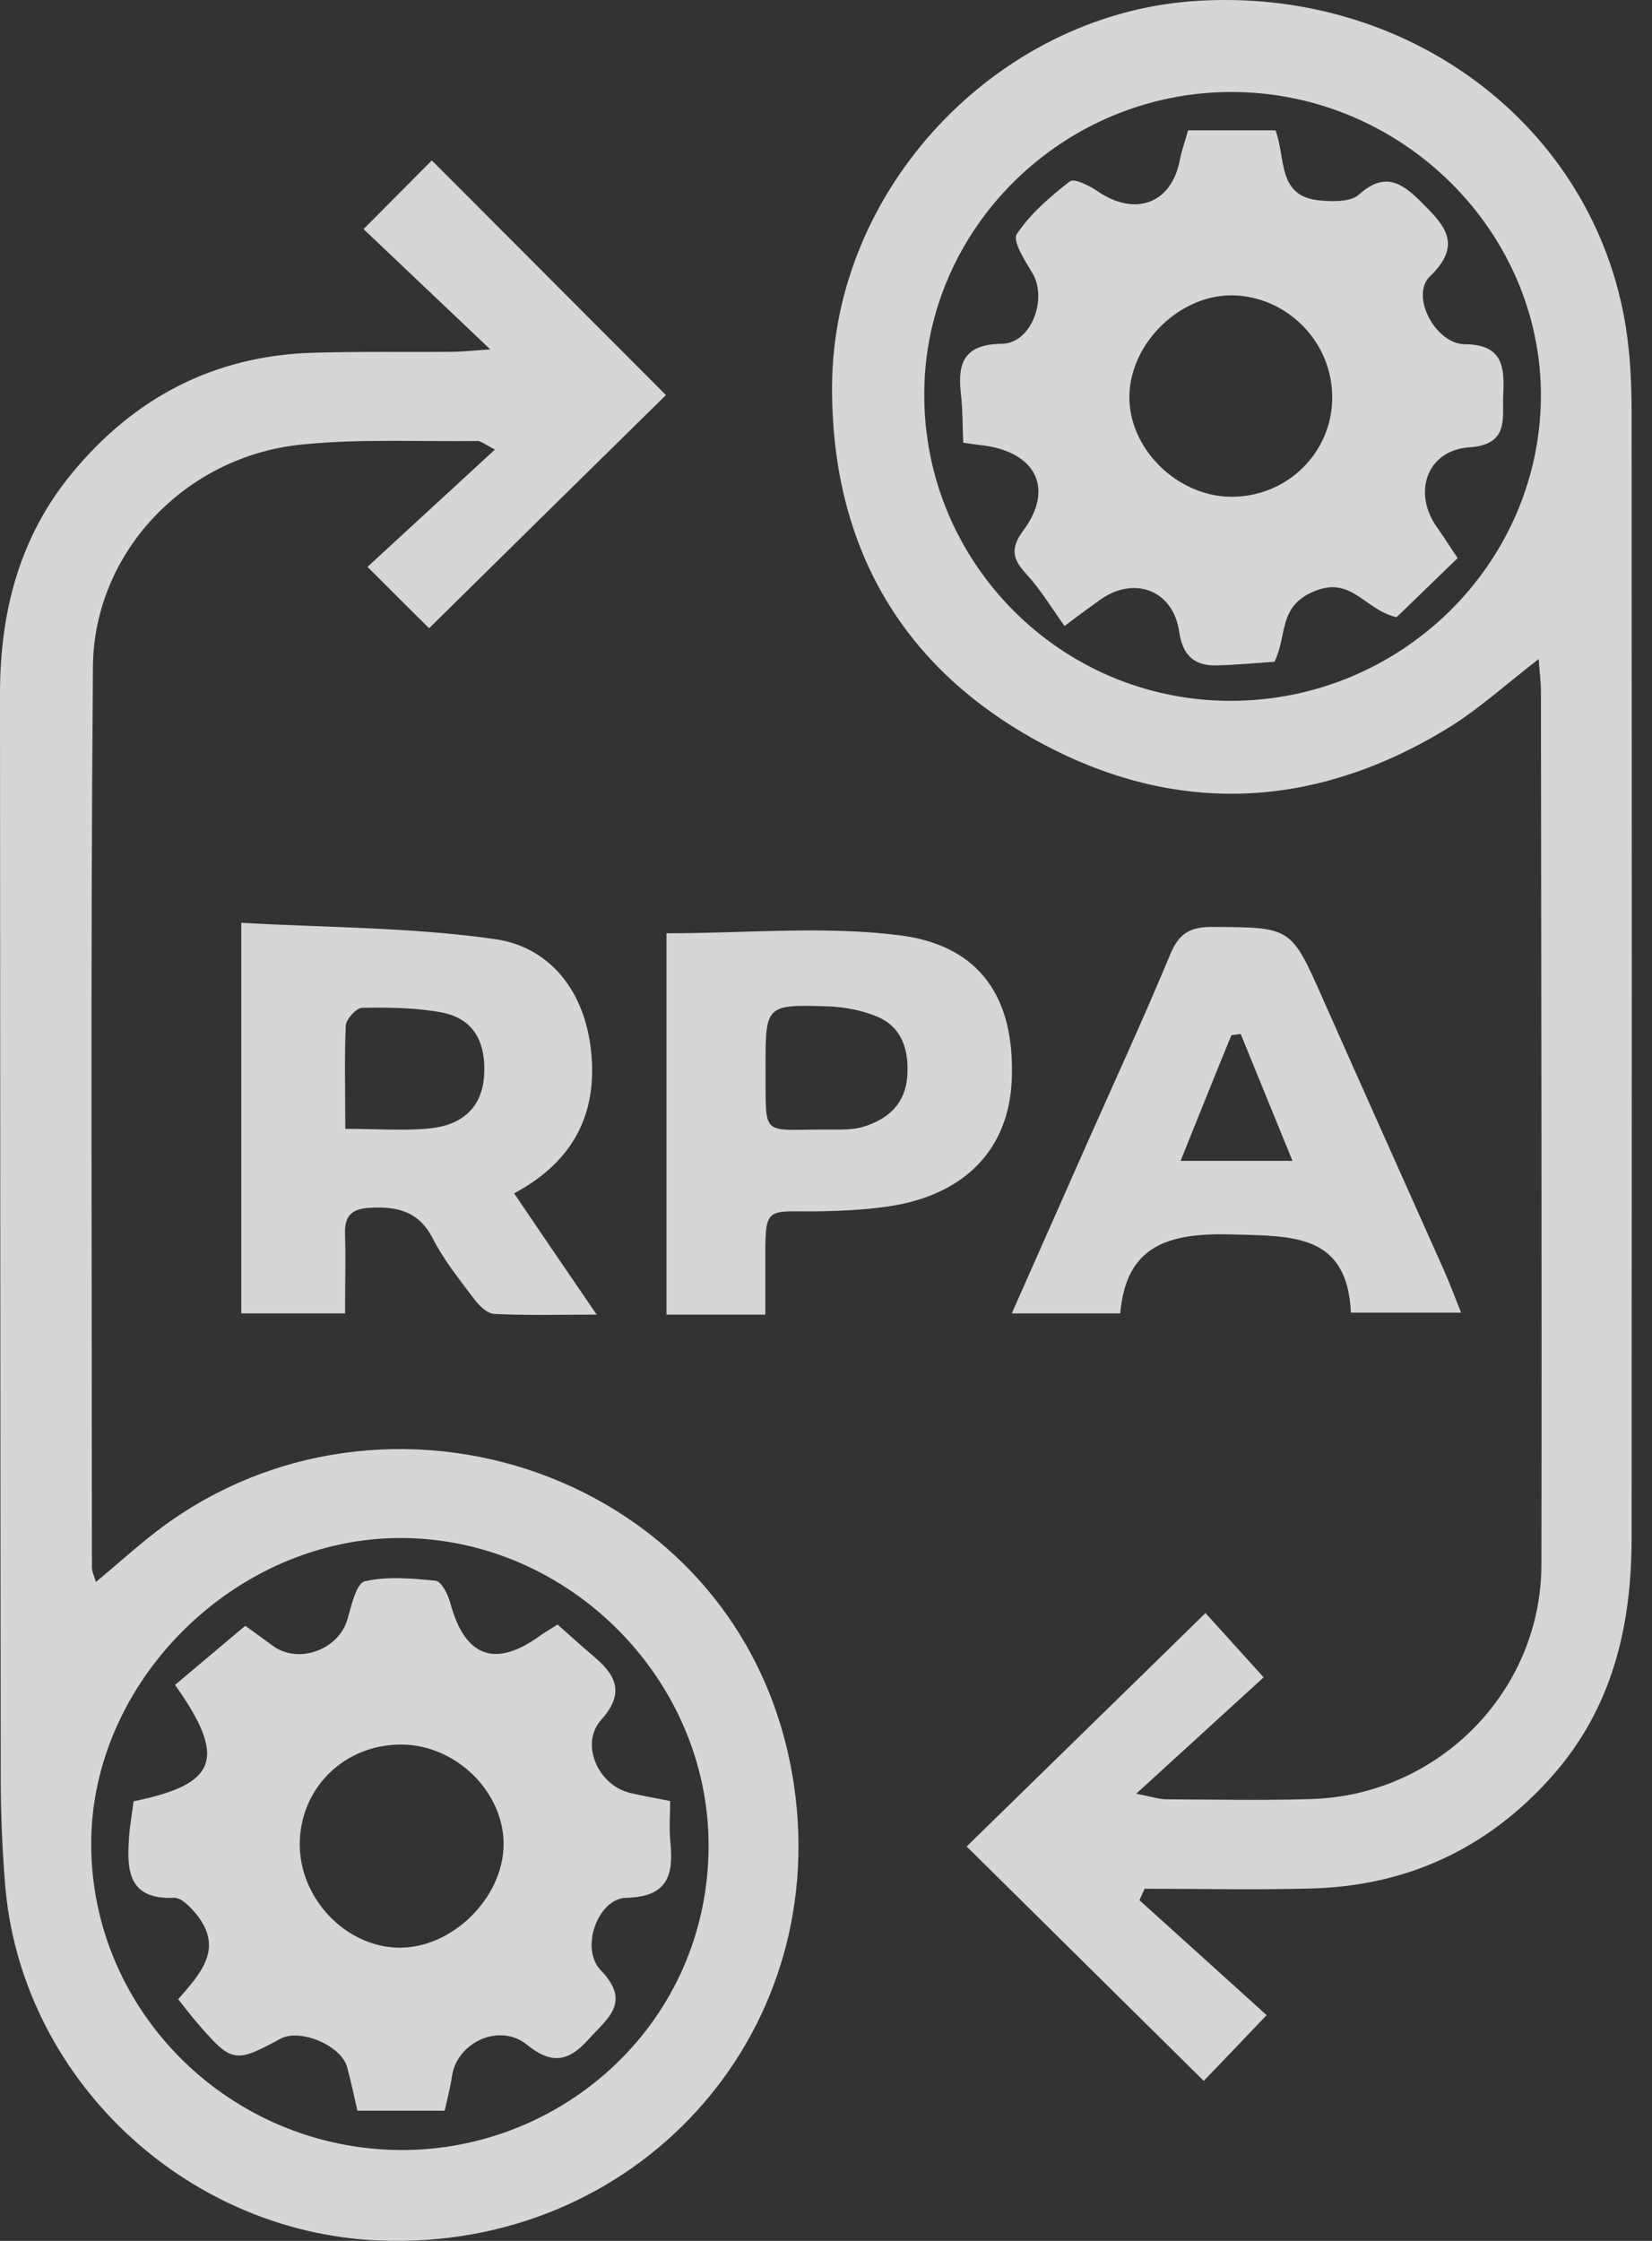 <svg width="59" height="80" viewBox="0 0 59 80" fill="none" xmlns="http://www.w3.org/2000/svg">
    <rect x="0" y="0" width="59" height="80" fill="#333333" stroke="none"/>
    <g opacity="0.8">
    <path d="M40.694 67.839C42.217 69.209 43.739 70.588 45.236 71.941C44.32 72.901 43.625 73.633 42.991 74.288C40.104 71.435 37.278 68.642 34.523 65.92C37.261 63.241 40.104 60.475 43.053 57.586C43.537 58.118 44.232 58.886 45.13 59.881C43.713 61.173 42.234 62.525 40.579 64.035C41.107 64.139 41.371 64.227 41.644 64.236C43.37 64.244 45.095 64.279 46.82 64.227C51.371 64.096 55.042 60.387 55.05 55.858C55.068 45.474 55.042 35.09 55.033 24.698C55.033 24.331 54.98 23.965 54.954 23.528C53.783 24.427 52.779 25.352 51.635 26.041C46.873 28.921 41.917 29.13 37.041 26.451C32.094 23.738 29.691 19.366 29.717 13.79C29.743 6.748 35.571 0.579 42.542 0.046C50.244 -0.538 56.934 4.47 58.07 11.704C58.228 12.717 58.272 13.746 58.272 14.767C58.281 28.144 58.281 41.522 58.272 54.899C58.272 58.057 57.586 60.998 55.403 63.441C53.114 66.007 50.227 67.342 46.776 67.421C44.813 67.473 42.842 67.429 40.879 67.429C40.817 67.569 40.755 67.709 40.694 67.839ZM44.012 3.284C38 3.266 33.035 8.118 33.009 14.034C32.974 20.073 37.868 25.003 43.915 25.02C49.989 25.038 54.971 20.186 55.033 14.2C55.077 8.258 50.068 3.301 44.012 3.284Z" fill="white"/>
    <path d="M17.508 12.472C15.924 10.971 14.445 9.566 12.984 8.179C13.987 7.167 14.718 6.434 15.422 5.727C18.23 8.537 21.038 11.355 23.784 14.104C21.029 16.809 18.177 19.619 15.325 22.429C14.735 21.844 14.014 21.128 13.124 20.238C14.568 18.912 16.064 17.533 17.675 16.05C17.323 15.867 17.182 15.745 17.05 15.745C14.938 15.771 12.816 15.657 10.73 15.875C6.619 16.303 3.354 19.715 3.319 23.799C3.231 34.523 3.283 45.248 3.283 55.972C3.283 56.085 3.345 56.207 3.424 56.478C4.287 55.762 5.053 55.056 5.889 54.445C14.216 48.406 26.777 52.857 28.361 63.764C29.664 72.752 22.666 80.37 13.521 79.986C6.54 79.689 0.695 74.105 0.176 67.194C0.079 65.963 0.026 64.724 0.026 63.485C0.009 50.588 0.009 37.682 0 24.776C0 21.879 0.678 19.191 2.562 16.905C4.771 14.217 7.614 12.708 11.144 12.594C12.825 12.542 14.507 12.577 16.188 12.559C16.593 12.551 17.006 12.507 17.508 12.472ZM14.322 76.757C20.14 76.775 25.281 72.185 25.307 65.92C25.325 59.96 20.325 54.933 14.348 54.907C8.433 54.881 3.239 60.003 3.257 65.859C3.275 71.845 8.239 76.731 14.322 76.757Z" fill="white"/>
    <path d="M12.323 46.888C10.985 46.888 9.832 46.888 8.617 46.888C8.617 42.324 8.617 37.813 8.617 32.944C11.663 33.118 14.709 33.101 17.692 33.529C19.603 33.808 20.8 35.309 21.081 37.289C21.398 39.584 20.606 41.399 18.361 42.604C19.321 44.017 20.245 45.379 21.31 46.932C19.981 46.932 18.81 46.967 17.64 46.906C17.376 46.888 17.076 46.574 16.892 46.321C16.381 45.64 15.835 44.96 15.448 44.2C14.946 43.232 14.18 43.066 13.194 43.118C12.517 43.162 12.297 43.441 12.323 44.078C12.349 44.968 12.323 45.858 12.323 46.888ZM12.332 40.3C13.494 40.3 14.444 40.379 15.369 40.282C16.443 40.169 17.208 39.593 17.288 38.415C17.367 37.263 16.962 36.356 15.738 36.138C14.823 35.972 13.872 35.963 12.93 35.98C12.728 35.98 12.367 36.382 12.349 36.609C12.297 37.778 12.332 38.956 12.332 40.3Z" fill="white"/>
    <path d="M23.803 33.319C26.655 33.319 29.427 33.049 32.121 33.389C35.026 33.755 36.249 35.649 36.135 38.537C36.038 41.016 34.471 42.656 31.751 43.066C30.994 43.18 30.211 43.223 29.445 43.241C27.236 43.293 27.332 42.883 27.332 45.414C27.332 45.876 27.332 46.33 27.332 46.932C26.672 46.932 26.127 46.932 25.581 46.932C25.026 46.932 24.472 46.932 23.803 46.932C23.803 42.342 23.803 37.813 23.803 33.319ZM27.341 38.066C27.368 40.719 27.095 40.3 29.7 40.326C30.079 40.326 30.484 40.335 30.845 40.222C31.734 39.951 32.341 39.384 32.403 38.415C32.464 37.517 32.236 36.679 31.329 36.295C30.792 36.068 30.184 35.955 29.595 35.928C27.35 35.858 27.341 35.876 27.341 38.066Z" fill="white"/>
    <path d="M40.008 46.888C38.67 46.888 37.473 46.888 36.135 46.888C37.05 44.829 37.922 42.848 38.802 40.867C39.805 38.607 40.844 36.356 41.795 34.069C42.103 33.319 42.508 33.083 43.318 33.092C46.117 33.109 46.108 33.083 47.252 35.675C48.687 38.912 50.139 42.141 51.583 45.378C51.785 45.841 51.962 46.312 52.182 46.862C50.844 46.862 49.62 46.862 48.247 46.862C48.115 44.043 46.178 44.13 43.995 44.069C41.733 44.008 40.219 44.453 40.008 46.888ZM42.164 41.443C43.599 41.443 44.77 41.443 46.161 41.443C45.492 39.811 44.902 38.363 44.312 36.914C44.198 36.931 44.092 36.94 43.978 36.958C43.388 38.389 42.816 39.829 42.164 41.443Z" fill="white"/>
    <path d="M34.402 15.806C34.375 15.204 34.384 14.61 34.314 14.025C34.191 12.917 34.463 12.289 35.793 12.272C36.84 12.254 37.421 10.649 36.867 9.741C36.602 9.305 36.154 8.598 36.312 8.362C36.796 7.629 37.5 7.027 38.205 6.477C38.354 6.355 38.909 6.626 39.199 6.826C40.546 7.751 41.849 7.263 42.139 5.701C42.201 5.369 42.324 5.055 42.43 4.654C43.477 4.654 44.498 4.654 45.554 4.654C45.924 5.622 45.607 6.984 47.077 7.149C47.562 7.202 48.23 7.219 48.53 6.949C49.419 6.155 50.008 6.477 50.713 7.167C51.549 8.005 52.288 8.694 51.065 9.872C50.361 10.553 51.258 12.28 52.315 12.289C53.679 12.298 53.732 13.109 53.688 14.069C53.644 14.916 53.926 15.876 52.464 15.971C50.968 16.076 50.431 17.586 51.329 18.834C51.523 19.104 51.699 19.392 52.059 19.924C51.311 20.649 50.554 21.382 49.877 22.036C48.706 21.757 48.266 20.535 46.91 21.12C45.642 21.661 45.977 22.691 45.519 23.624C44.877 23.668 44.164 23.738 43.442 23.755C42.632 23.773 42.236 23.38 42.113 22.551C41.901 21.059 40.484 20.535 39.261 21.434C38.988 21.635 38.706 21.827 38.02 22.35C37.571 21.722 37.166 21.05 36.646 20.483C36.154 19.951 36.083 19.567 36.541 18.947C37.65 17.464 37.016 16.155 35.124 15.902C34.93 15.884 34.719 15.849 34.402 15.806ZM47.579 14.209C47.597 12.237 45.995 10.587 44.032 10.544C42.157 10.509 40.379 12.228 40.335 14.113C40.291 15.98 42.007 17.708 43.944 17.734C45.942 17.76 47.57 16.181 47.579 14.209Z" fill="white"/>
    <path d="M15.881 75.353C14.825 75.353 13.839 75.353 12.765 75.353C12.642 74.829 12.536 74.305 12.395 73.791C12.184 73.023 10.723 72.412 10.027 72.778C8.381 73.668 8.284 73.651 7.052 72.229C6.832 71.976 6.629 71.705 6.365 71.374C7.122 70.492 7.994 69.602 7.052 68.389C6.841 68.119 6.489 67.743 6.216 67.752C4.596 67.822 4.526 66.792 4.605 65.649C4.631 65.187 4.719 64.733 4.772 64.305C7.747 63.703 8.126 62.787 6.251 60.152C7.034 59.497 7.862 58.791 8.76 58.04C9.068 58.267 9.411 58.511 9.745 58.756C10.661 59.428 12.104 58.895 12.413 57.796C12.553 57.307 12.729 56.522 13.029 56.452C13.839 56.269 14.719 56.347 15.564 56.434C15.766 56.461 15.995 56.914 16.074 57.202C16.594 59.157 17.677 59.567 19.296 58.389C19.463 58.267 19.657 58.162 19.912 57.996C20.352 58.389 20.793 58.782 21.241 59.166C22.034 59.838 22.298 60.475 21.47 61.4C20.704 62.255 21.356 63.738 22.509 64.009C22.923 64.105 23.345 64.183 23.935 64.297C23.935 64.785 23.891 65.291 23.944 65.789C24.058 66.958 23.838 67.717 22.368 67.752C21.356 67.77 20.704 69.558 21.453 70.335C22.579 71.496 21.673 72.072 20.995 72.831C20.291 73.616 19.675 73.695 18.821 72.997C17.852 72.211 16.347 72.892 16.145 74.096C16.092 74.506 15.978 74.908 15.881 75.353ZM10.705 65.806C10.687 67.752 12.316 69.489 14.217 69.532C16.118 69.576 17.967 67.778 17.985 65.859C18.002 63.974 16.286 62.29 14.34 62.281C12.316 62.272 10.731 63.808 10.705 65.806Z" fill="white"/>
    </g>
    </svg>
